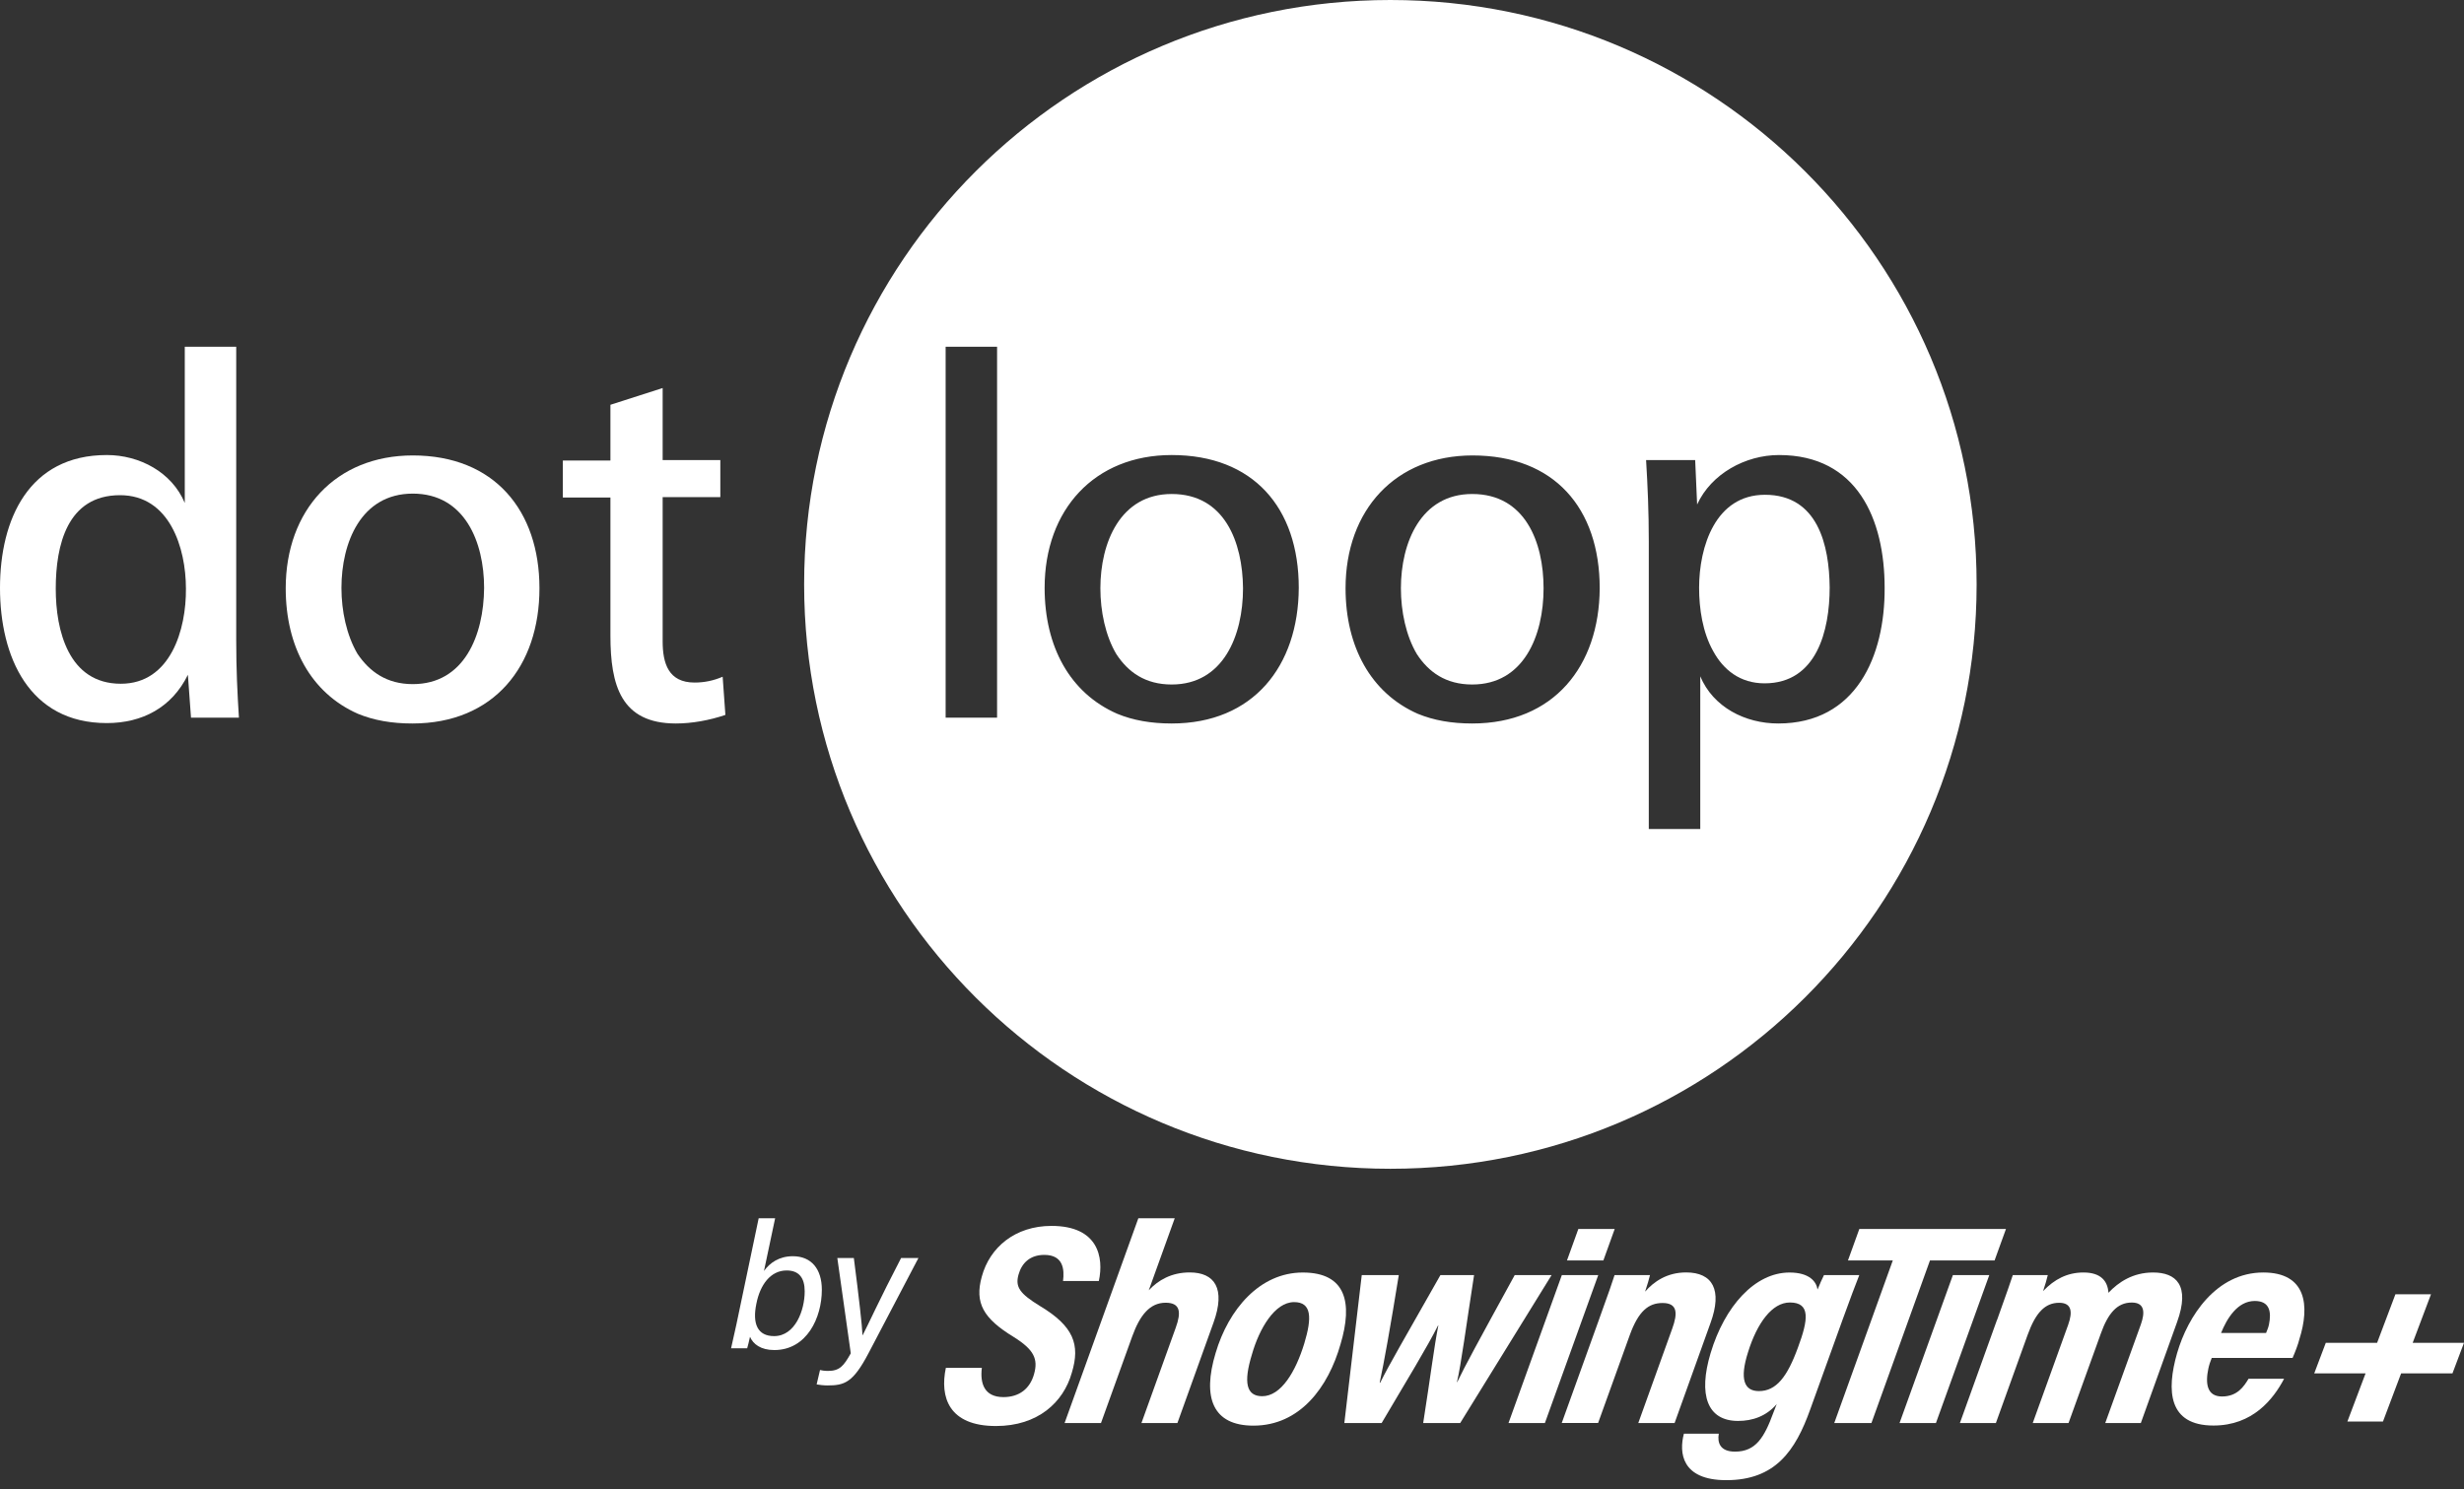<svg width="91" height="55" viewBox="0 0 91 55" fill="none" xmlns="http://www.w3.org/2000/svg">
<rect x="0" y="0" width="91" height="55" fill="#333333" stroke="none"/>
<path fill-rule="evenodd" clip-rule="evenodd" d="M65.183 18.276C63.355 18.276 62.751 20.19 62.751 21.715C62.751 22.478 62.88 23.356 63.269 24.047C63.643 24.738 64.262 25.241 65.169 25.241C67.098 25.241 67.573 23.284 67.573 21.701C67.559 20.147 67.141 18.276 65.183 18.276Z" fill="white"/>
<path fill-rule="evenodd" clip-rule="evenodd" d="M65.673 26.724C64.449 26.724 63.269 26.119 62.794 24.982V30.623H60.893V20.003C60.893 18.881 60.85 17.931 60.793 16.995H62.606L62.678 18.636C63.197 17.499 64.463 16.808 65.701 16.808C68.595 16.808 69.603 19.183 69.603 21.715C69.617 24.234 68.552 26.724 65.673 26.724ZM54.372 26.724C53.609 26.724 52.947 26.608 52.357 26.364C50.629 25.601 49.694 23.889 49.694 21.73C49.694 18.837 51.536 16.823 54.386 16.823C57.395 16.823 59.08 18.765 59.08 21.73C59.065 24.608 57.381 26.724 54.372 26.724ZM43.273 26.724C42.51 26.724 41.848 26.608 41.258 26.364C39.516 25.601 38.58 23.889 38.58 21.715C38.58 18.823 40.423 16.808 43.273 16.808C46.282 16.808 47.966 18.751 47.966 21.715C47.952 24.608 46.282 26.724 43.273 26.724ZM34.924 26.508H36.824V12.808H34.924V26.508ZM51.349 0C39.386 0 29.698 9.671 29.698 21.586C29.698 33.502 39.386 43.172 51.349 43.172C63.312 43.172 73 33.502 73 21.586C73 9.671 63.312 0 51.349 0Z" fill="white"/>
<path fill-rule="evenodd" clip-rule="evenodd" d="M43.273 18.247C41.373 18.247 40.639 20.046 40.639 21.73C40.639 22.579 40.826 23.485 41.229 24.162C41.661 24.824 42.294 25.284 43.273 25.284C45.173 25.284 45.907 23.485 45.907 21.73C45.893 20.032 45.231 18.247 43.273 18.247Z" fill="white"/>
<path fill-rule="evenodd" clip-rule="evenodd" d="M54.372 18.247C52.472 18.247 51.738 20.046 51.738 21.73C51.738 22.579 51.925 23.485 52.328 24.162C52.76 24.824 53.393 25.284 54.372 25.284C56.272 25.284 57.007 23.485 57.007 21.73C57.007 20.032 56.33 18.247 54.372 18.247Z" fill="white"/>
<path fill-rule="evenodd" clip-rule="evenodd" d="M4.463 25.256C3.498 25.256 2.894 24.766 2.534 24.076C2.174 23.385 2.059 22.521 2.059 21.744C2.059 20.147 2.476 18.291 4.434 18.291C6.262 18.291 6.867 20.233 6.867 21.744C6.881 23.241 6.305 25.256 4.463 25.256ZM8.724 12.808H6.824V18.578C6.348 17.442 5.154 16.808 3.944 16.808C1.065 16.808 0 19.183 0 21.716C0 24.248 1.065 26.709 3.944 26.709C5.254 26.709 6.348 26.134 6.939 24.925L7.054 26.508H8.824C8.767 25.615 8.724 24.723 8.724 23.658V12.808Z" fill="white"/>
<path fill-rule="evenodd" clip-rule="evenodd" d="M25.653 25.212C24.688 25.212 24.473 24.507 24.473 23.687V18.363H26.603V16.995H24.473V14.333L22.544 14.952V17.01H20.787V18.377H22.544V23.471C22.544 25.313 22.932 26.724 24.962 26.724C25.552 26.724 26.2 26.608 26.79 26.407L26.689 24.997C26.358 25.14 26.013 25.212 25.653 25.212Z" fill="white"/>
<path fill-rule="evenodd" clip-rule="evenodd" d="M15.245 25.27C14.28 25.27 13.647 24.81 13.201 24.148C12.798 23.457 12.61 22.565 12.61 21.716C12.61 20.046 13.33 18.233 15.245 18.233C17.16 18.233 17.879 20.017 17.879 21.716C17.865 23.471 17.145 25.27 15.245 25.27ZM15.245 16.823C12.409 16.823 10.552 18.837 10.552 21.73C10.552 23.889 11.488 25.601 13.215 26.364C13.805 26.608 14.467 26.724 15.23 26.724C18.239 26.724 19.923 24.608 19.923 21.73C19.923 18.852 18.253 16.823 15.245 16.823Z" fill="white"/>
<path d="M28.019 45H28.627L28.215 46.947C28.43 46.646 28.777 46.402 29.28 46.402C29.966 46.402 30.352 46.875 30.352 47.641C30.352 48.676 29.797 49.868 28.594 49.868C28.097 49.868 27.81 49.645 27.699 49.377C27.666 49.528 27.62 49.724 27.594 49.803H27C27.039 49.633 27.111 49.318 27.197 48.919L28.019 45ZM29.719 47.701C29.719 47.196 29.504 46.928 29.052 46.928C28.457 46.928 28.071 47.459 27.935 48.153C27.778 48.901 27.981 49.353 28.588 49.353C29.372 49.353 29.719 48.395 29.719 47.701Z" fill="white"/>
<path d="M31.534 46.469C31.724 47.937 31.841 48.986 31.854 49.32H31.86C32.05 48.96 32.462 48.041 33.279 46.469H33.919L32.077 49.982C31.501 51.083 31.181 51.175 30.553 51.175C30.423 51.175 30.253 51.155 30.16 51.137L30.285 50.605C30.35 50.618 30.428 50.639 30.578 50.639C31.01 50.639 31.161 50.454 31.421 49.989L30.924 46.469H31.531H31.534Z" fill="white"/>
<path d="M36.261 50.529C36.192 51.098 36.349 51.606 37.059 51.606C37.643 51.606 38.038 51.296 38.189 50.758C38.347 50.201 38.189 49.855 37.441 49.387C36.318 48.702 35.988 48.132 36.259 47.157C36.553 46.068 37.497 45.282 38.833 45.282C40.566 45.282 40.77 46.45 40.582 47.317H39.26C39.313 46.902 39.278 46.353 38.569 46.353C38.048 46.353 37.735 46.646 37.614 47.088C37.491 47.538 37.66 47.782 38.401 48.237C39.655 48.988 39.9 49.668 39.584 50.705C39.276 51.8 38.329 52.674 36.783 52.674C35.041 52.674 34.704 51.61 34.932 50.526H36.262L36.261 50.529Z" fill="white"/>
<path d="M43.385 45L42.426 47.661C42.775 47.288 43.263 47.001 43.938 47.001C44.864 47.001 45.269 47.6 44.819 48.849L43.484 52.563H42.156L43.426 49.032C43.622 48.487 43.606 48.12 43.05 48.12C42.464 48.12 42.097 48.585 41.817 49.358L40.661 52.565H39.317L42.041 45H43.385Z" fill="white"/>
<path d="M49.508 49.651C49.056 51.246 48.006 52.66 46.291 52.66C44.792 52.66 44.394 51.63 44.896 49.974C45.37 48.372 46.519 47.004 48.115 47.004C49.712 47.004 49.966 48.123 49.508 49.651ZM46.237 50.026C45.914 51.075 46.032 51.573 46.616 51.573C47.311 51.573 47.85 50.669 48.17 49.623C48.456 48.679 48.446 48.097 47.794 48.097C47.077 48.097 46.506 49.082 46.237 50.026Z" fill="white"/>
<path d="M51.66 47.098C51.355 48.988 51.098 50.424 50.954 51.073H50.974C51.297 50.418 51.869 49.443 53.198 47.098H54.44C54.15 48.968 53.961 50.407 53.808 51.053H53.818C54.101 50.461 54.551 49.635 55.942 47.098H57.304L53.928 52.563H52.561C52.828 50.87 52.968 49.717 53.121 48.957H53.111C52.721 49.737 51.976 50.956 51.027 52.563H49.649L50.292 47.098H51.66Z" fill="white"/>
<path d="M57.682 47.098H59.026L57.056 52.563H55.712L57.682 47.098Z" fill="white"/>
<path d="M59.033 48.8C59.441 47.675 59.551 47.34 59.629 47.098H60.938C60.911 47.216 60.833 47.485 60.756 47.711C61.082 47.337 61.568 47.001 62.272 47.001C63.252 47.001 63.617 47.648 63.173 48.866L61.846 52.563H60.505L61.759 49.075C61.968 48.503 61.952 48.13 61.4 48.13C60.881 48.13 60.51 48.432 60.191 49.314L59.021 52.562H57.678L59.033 48.8Z" fill="white"/>
<path d="M66.856 52.058C66.305 53.601 65.558 54.674 63.755 54.674C62.094 54.674 62.005 53.65 62.19 52.956H63.478C63.421 53.285 63.52 53.62 64.078 53.62C64.845 53.62 65.158 53.096 65.491 52.189L65.617 51.865C65.231 52.311 64.73 52.486 64.189 52.486C63.05 52.486 62.714 51.522 63.175 49.983C63.693 48.254 64.808 47.004 66.09 47.004C66.828 47.004 67.085 47.344 67.125 47.633C67.205 47.435 67.31 47.203 67.363 47.098H68.667C68.532 47.433 68.328 47.985 68.049 48.749L66.856 52.058ZM64.559 49.944C64.24 50.946 64.414 51.384 64.96 51.384C65.599 51.384 66.006 50.86 66.4 49.779C66.786 48.745 66.871 48.111 66.103 48.111C65.445 48.111 64.892 48.873 64.559 49.944Z" fill="white"/>
<path d="M69.906 46.559H68.248L68.668 45.396H74.084L73.663 46.559H71.277L69.115 52.565H67.742L69.904 46.559H69.906Z" fill="white"/>
<path d="M57.871 46.559H59.215L59.634 45.395H58.291L57.871 46.559Z" fill="white"/>
<path d="M72.124 47.098H73.468L71.498 52.563H70.154L72.124 47.098Z" fill="white"/>
<path d="M73.754 48.761C74.141 47.681 74.252 47.353 74.337 47.098H75.629C75.604 47.216 75.514 47.524 75.455 47.691C75.873 47.253 76.348 47.003 76.948 47.003C77.593 47.003 77.841 47.324 77.869 47.753C78.239 47.36 78.77 47.003 79.517 47.003C80.36 47.003 80.898 47.466 80.403 48.836L79.065 52.563H77.751L79.066 48.921C79.225 48.473 79.207 48.113 78.73 48.113C78.184 48.113 77.851 48.522 77.59 49.252L76.395 52.563H75.073L76.381 48.935C76.556 48.447 76.505 48.122 76.049 48.122C75.531 48.122 75.182 48.48 74.885 49.305L73.712 52.563H72.383L73.751 48.759L73.754 48.761Z" fill="white"/>
<path d="M81.683 50.16C81.634 50.283 81.587 50.417 81.56 50.545C81.443 51.095 81.499 51.583 82.064 51.583C82.628 51.583 82.871 51.214 83.043 50.928H84.356C83.959 51.681 83.199 52.656 81.748 52.656C80.076 52.656 80.008 51.364 80.403 49.986C80.802 48.61 81.853 47.003 83.588 47.003C85.174 47.003 85.319 48.218 84.915 49.484C84.888 49.616 84.754 49.97 84.669 50.159H81.682L81.683 50.16ZM83.69 49.237C83.736 49.129 83.776 49.026 83.797 48.926C83.891 48.468 83.832 48.055 83.274 48.055C82.628 48.055 82.239 48.716 82.028 49.237H83.69Z" fill="white"/>
<path d="M87.365 50.729H85.469L85.896 49.6H87.791L88.467 47.808H89.781L89.105 49.6H91L90.574 50.729H88.678L88.007 52.509H86.693L87.365 50.729Z" fill="white"/>
</svg>
